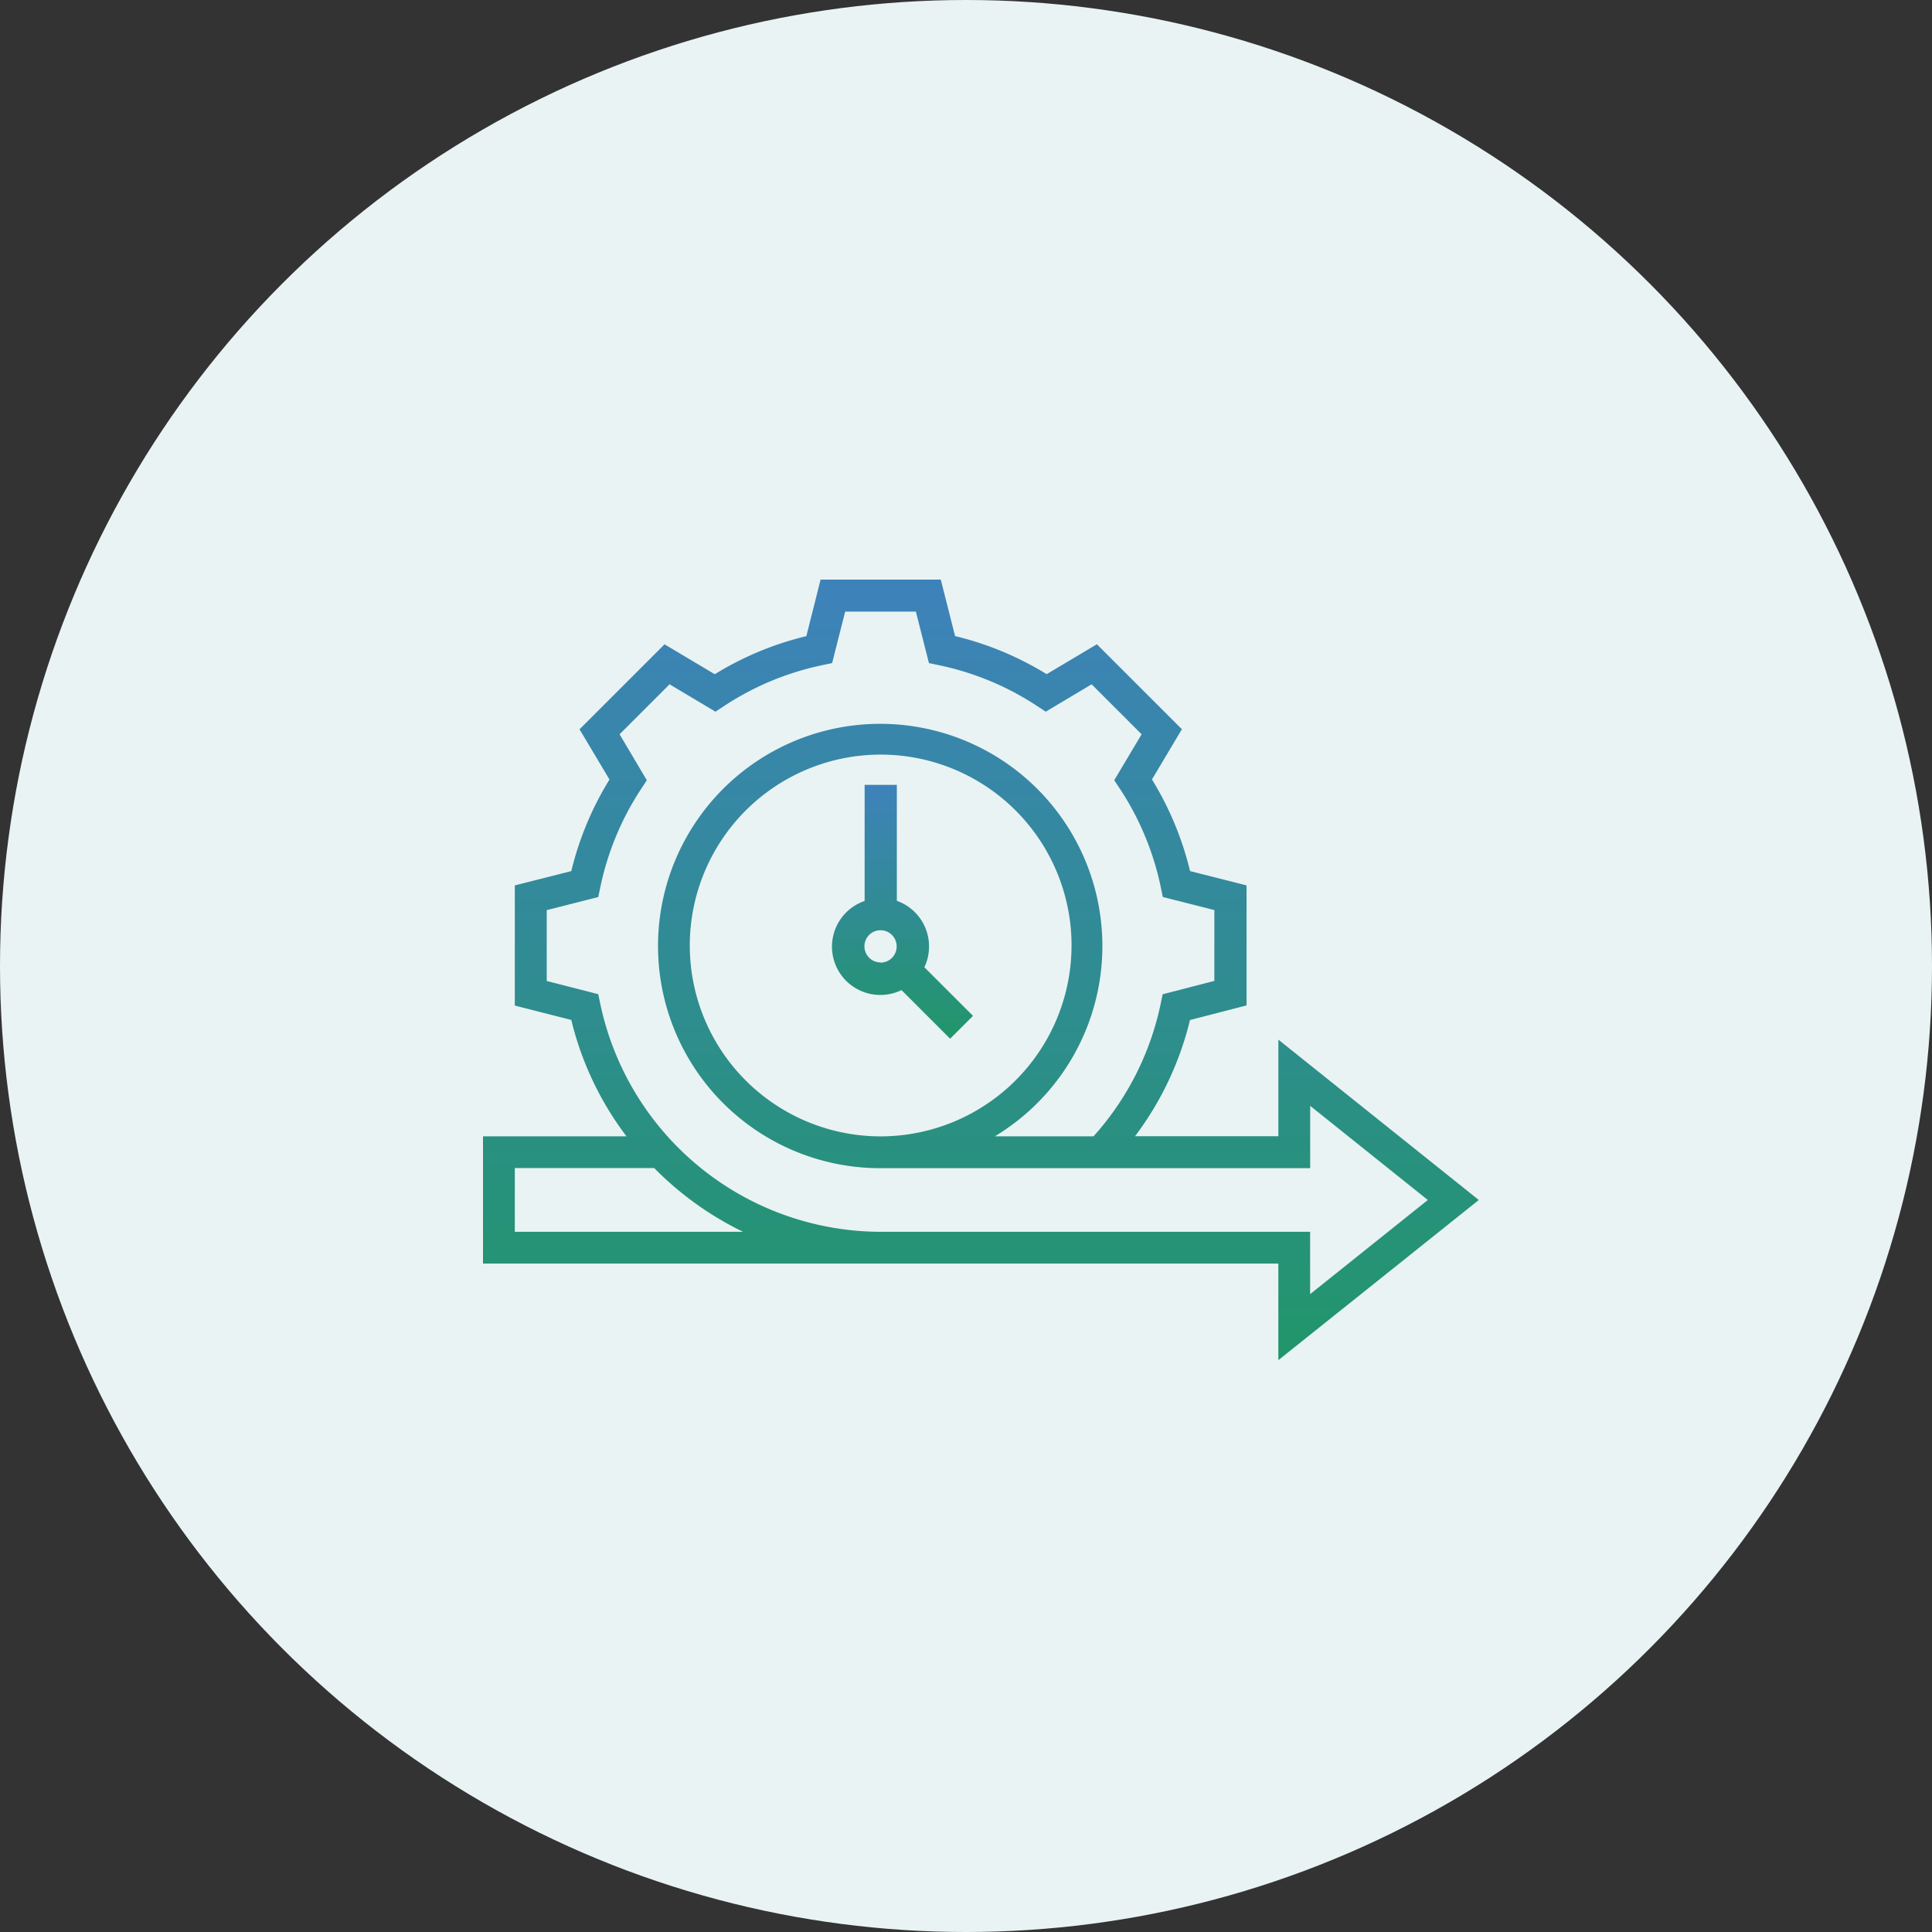 <svg xmlns="http://www.w3.org/2000/svg" xmlns:xlink="http://www.w3.org/1999/xlink" width="60" height="60" viewBox="0 0 60 60">
  <rect x="0" y="0" width="60" height="60" fill="#333333" stroke="none"/>
  <defs>
    <linearGradient id="linear-gradient" x1="0.5" x2="0.5" y2="1" gradientUnits="objectBoundingBox">
      <stop offset="0" stop-color="#3e82bb"/>
      <stop offset="1" stop-color="#219669"/>
    </linearGradient>
  </defs>
  <g id="Lean_Thinking_Agile_Processes" data-name="Lean Thinking &amp; Agile Processes" transform="translate(-1071 -28536)">
    <circle id="Ellipse_963" data-name="Ellipse 963" cx="30" cy="30" r="30" transform="translate(1071 28536)" fill="#e9f3f3"/>
    <g id="agile_1_" data-name="agile (1)" transform="translate(1085.042 28545.375)">
      <path id="Path_3109" data-name="Path 3109" d="M31.884,27.892l-6.225-4.98v3H21.207a9.841,9.841,0,0,0,1.707-3.609l1.757-.454V18.121l-1.755-.444a9.785,9.785,0,0,0-1.183-2.845l.93-1.56-2.64-2.639-1.56.929a9.79,9.79,0,0,0-2.844-1.183l-.444-1.754H11.442L11,10.381a9.777,9.777,0,0,0-2.844,1.183l-1.56-.929-2.64,2.639.93,1.56A9.793,9.793,0,0,0,3.7,17.678l-1.754.444v3.732L3.7,22.3a9.783,9.783,0,0,0,1.714,3.614H.958v3.952h24.7v3ZM1.946,28.88V26.9H6.275A9.985,9.985,0,0,0,9.034,28.88Zm11.362,0A8.921,8.921,0,0,1,4.6,21.8l-.063-.3-1.6-.41v-2.2l1.6-.406.063-.3a8.812,8.812,0,0,1,1.276-3.069l.17-.258L5.2,13.429l1.552-1.552,1.426.85.258-.17A8.812,8.812,0,0,1,11.5,11.281l.3-.063.406-1.6h2.195l.406,1.6.3.063a8.812,8.812,0,0,1,3.069,1.276l.258.17,1.426-.85,1.552,1.552-.85,1.426.17.258a8.812,8.812,0,0,1,1.276,3.069l.063.3,1.6.406v2.2l-1.606.415-.062.3a8.865,8.865,0,0,1-2.085,4.112H16.853a6.9,6.9,0,1,0-3.545.989H26.647V24.968L30.3,27.892l-3.655,2.924V28.88Zm0-2.964a5.928,5.928,0,1,1,5.928-5.928A5.935,5.935,0,0,1,13.309,25.916Z" transform="translate(0 0)" fill="url(#linear-gradient)"/>
      <path id="Path_3113" data-name="Path 3113" d="M25.056,26.1a1.5,1.5,0,0,0-1-1.413V21.086h-1v3.605a1.5,1.5,0,0,0,.5,2.919,1.481,1.481,0,0,0,.645-.151l1.51,1.51.71-.71-1.51-1.51A1.481,1.481,0,0,0,25.056,26.1Zm-1.506.5a.5.5,0,1,1,.5-.5A.5.5,0,0,1,23.55,26.606Z" transform="translate(-10.246 -6.086)" fill="url(#linear-gradient)"/>
    </g>
  </g>
</svg>
